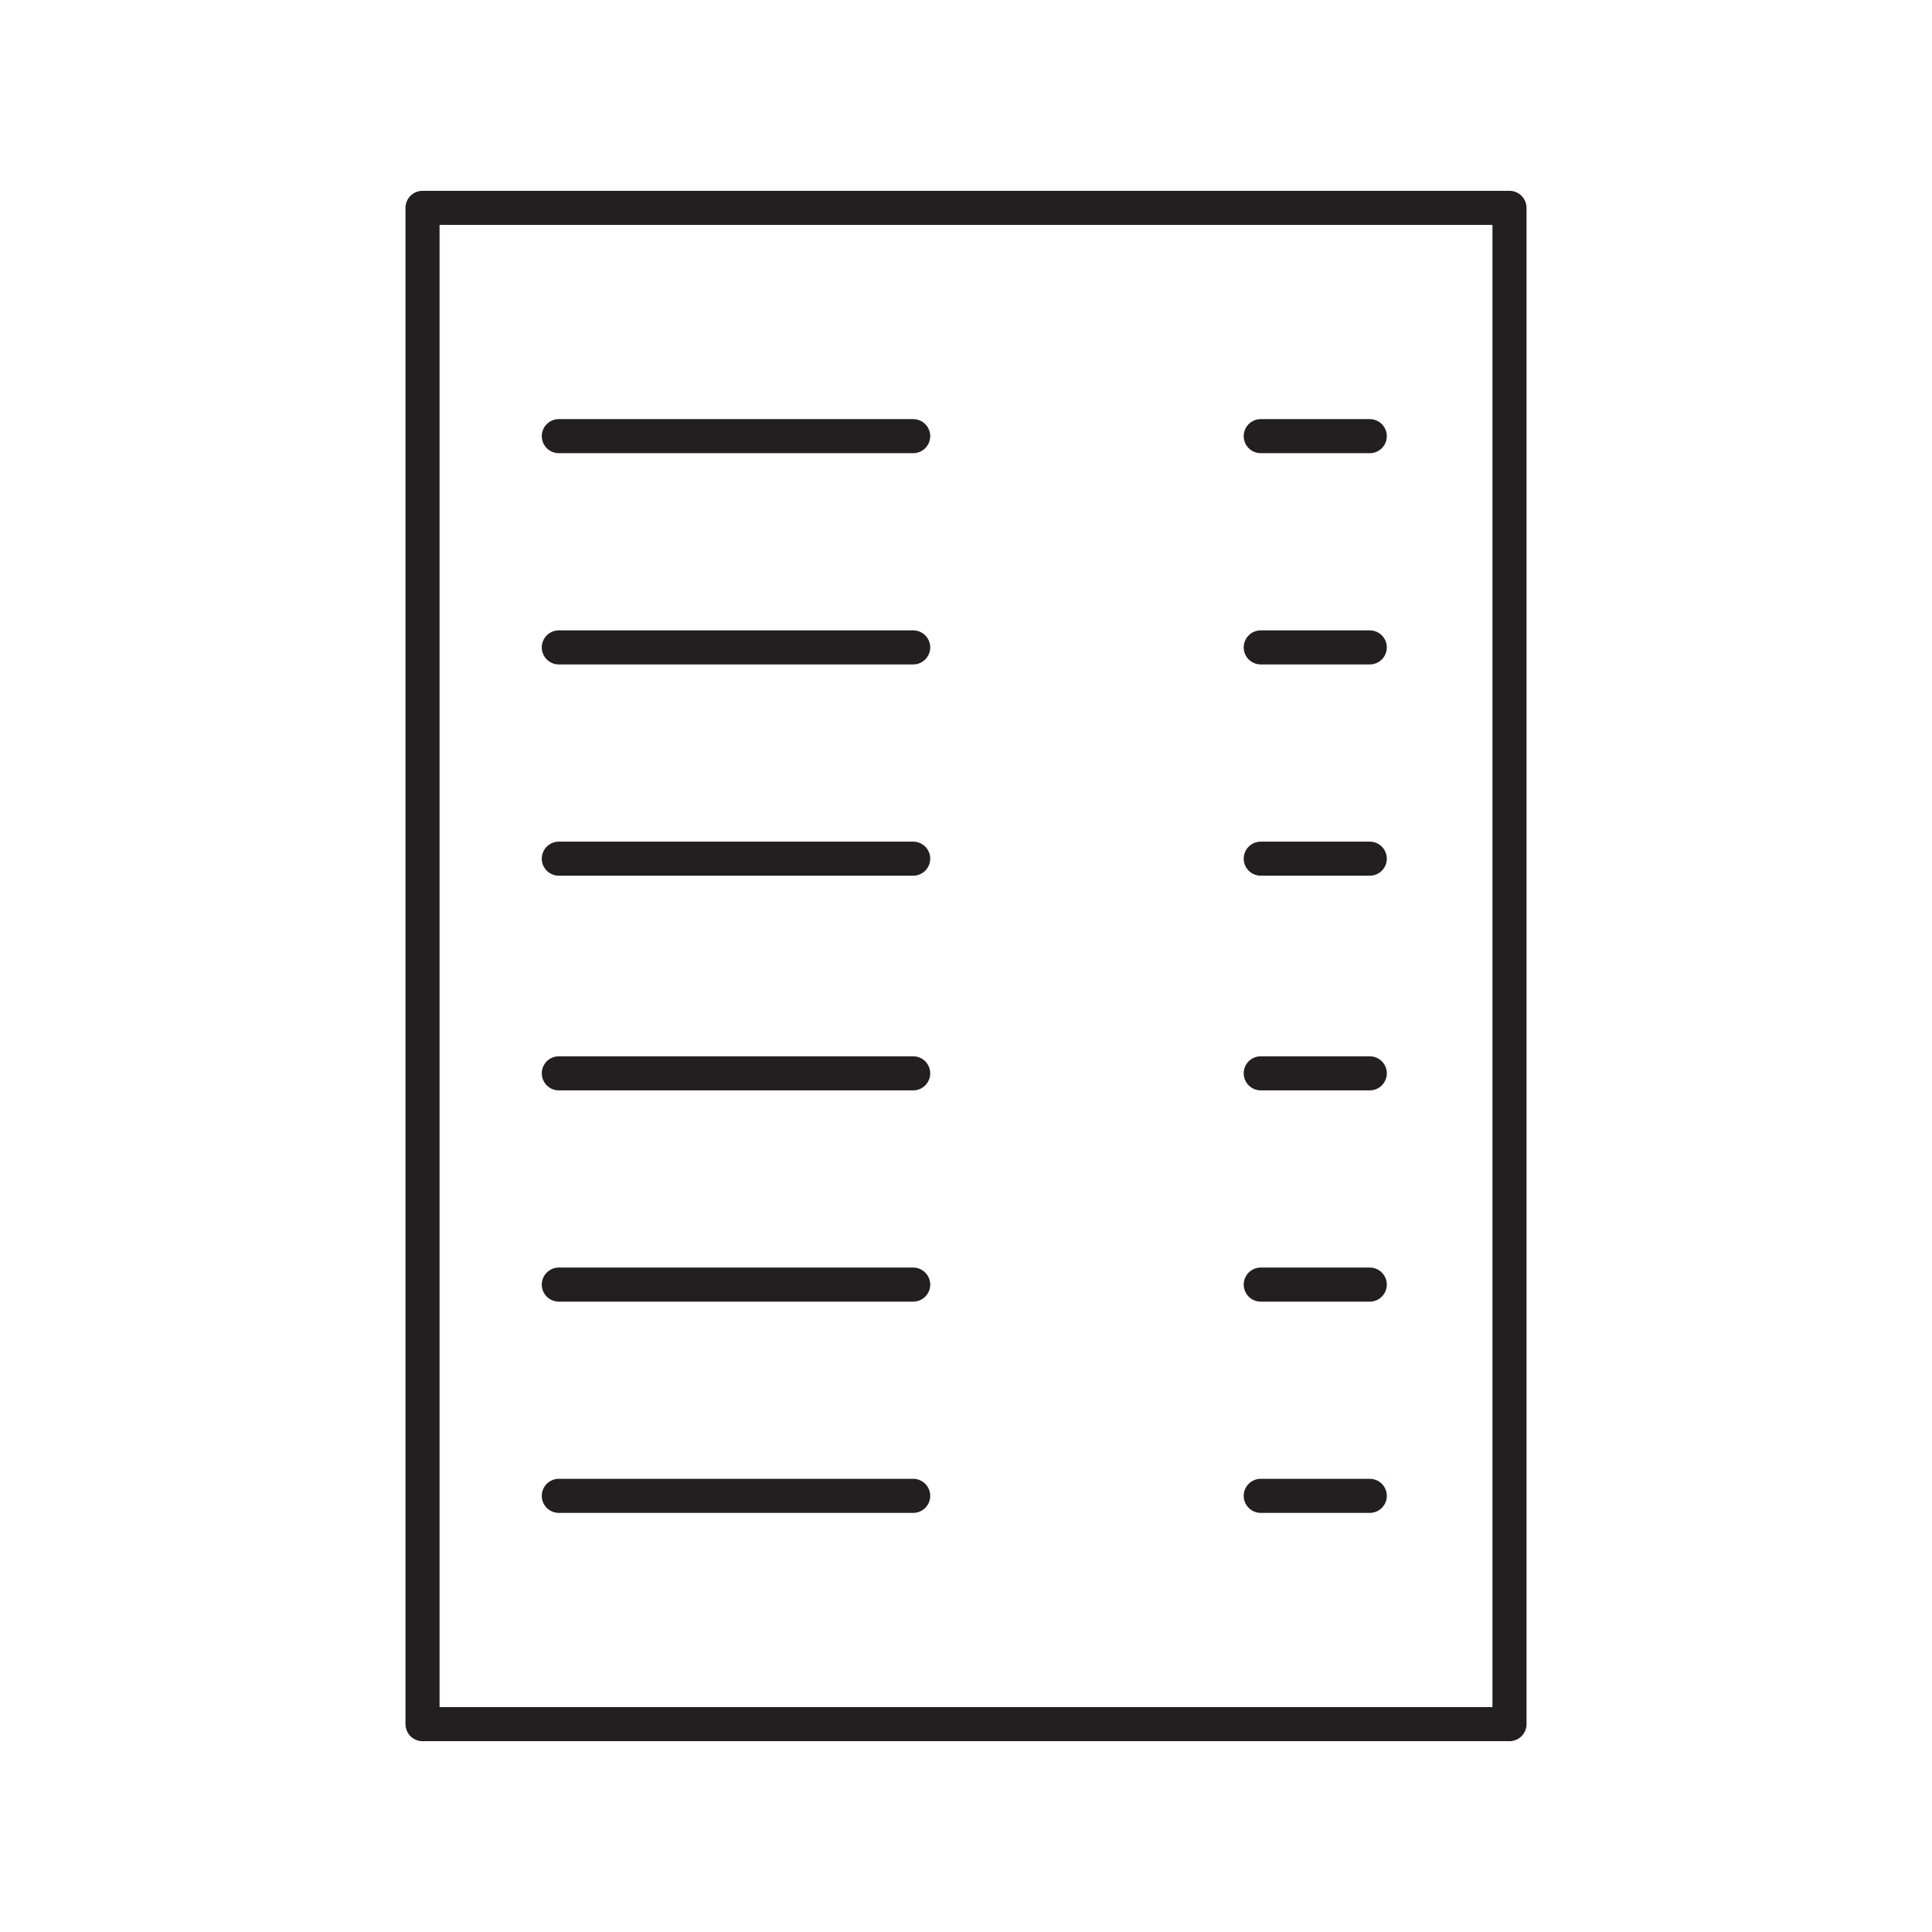 <?xml version="1.0" encoding="utf-8"?>
<!-- Generator: Adobe Illustrator 22.1.0, SVG Export Plug-In . SVG Version: 6.00 Build 0)  -->
<svg version="1.1" id="Calque_1" xmlns="http://www.w3.org/2000/svg" xmlns:xlink="http://www.w3.org/1999/xlink" x="0px" y="0px"
	 viewBox="0 0 56.7 56.7" style="enable-background:new 0 0 56.7 56.7;" xml:space="preserve">
<style type="text/css">
	.st0{fill:none;stroke:#231F20;stroke-linecap:round;stroke-linejoin:round;stroke-miterlimit:10;}
</style>
<rect x="12.4" y="6.1" class="st0" width="31.9" height="44.5"/>
<line class="st0" x1="16.4" y1="12.8" x2="26.8" y2="12.8"/>
<line class="st0" x1="16.4" y1="19" x2="26.8" y2="19"/>
<line class="st0" x1="16.4" y1="25.2" x2="26.8" y2="25.2"/>
<line class="st0" x1="16.4" y1="31.5" x2="26.8" y2="31.5"/>
<line class="st0" x1="16.4" y1="37.7" x2="26.8" y2="37.7"/>
<line class="st0" x1="16.4" y1="43.9" x2="26.8" y2="43.9"/>
<line class="st0" x1="37" y1="12.8" x2="40.2" y2="12.8"/>
<line class="st0" x1="37" y1="19" x2="40.2" y2="19"/>
<line class="st0" x1="37" y1="25.2" x2="40.2" y2="25.2"/>
<line class="st0" x1="37" y1="31.5" x2="40.2" y2="31.5"/>
<line class="st0" x1="37" y1="37.7" x2="40.2" y2="37.7"/>
<line class="st0" x1="37" y1="43.9" x2="40.2" y2="43.9"/>
</svg>
